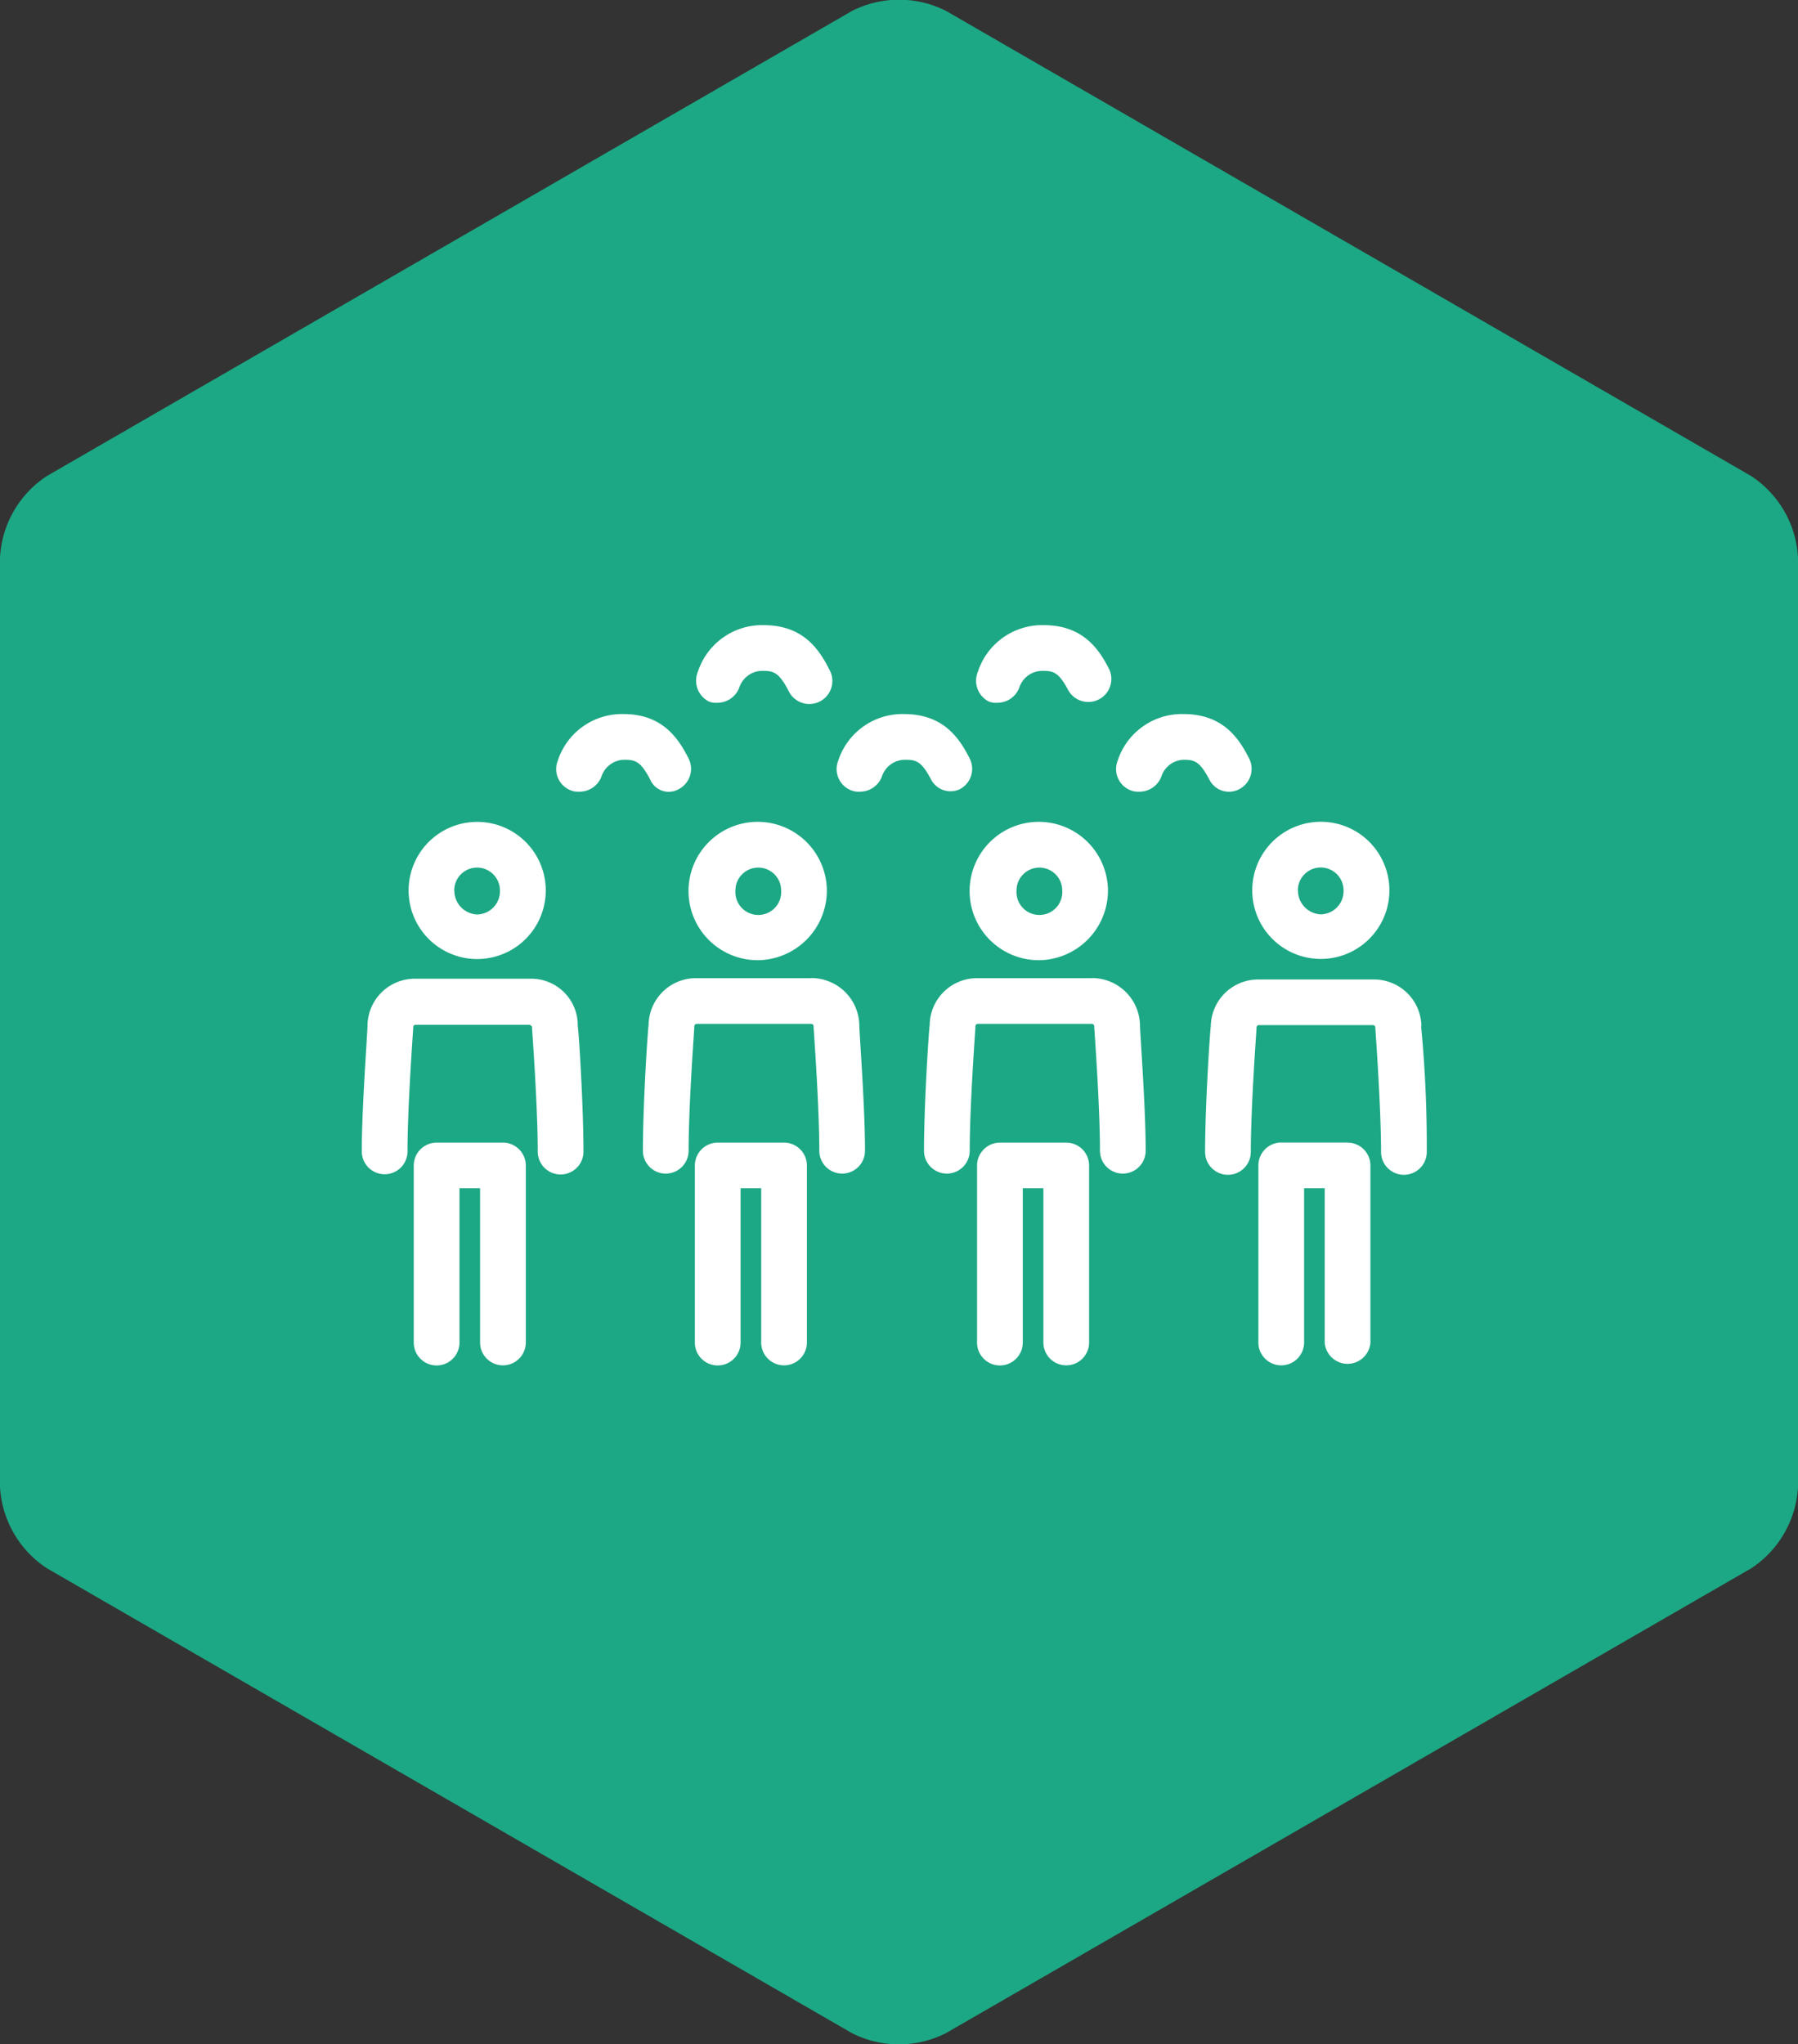 <svg xmlns="http://www.w3.org/2000/svg" viewBox="0 0 164 186.46"><rect x="0" y="0" width="164" height="186.46" fill="#333333" stroke="none"/><title>icon-audience</title><g fill-rule="evenodd"><path d="M159.71 43.41a9.5 9.5 0 0 1 4.29 7.44v84.77a9.5 9.5 0 0 1-4.29 7.44l-73.42 42.38a9.49 9.49 0 0 1-8.59 0L4.29 143.05A9.5 9.5 0 0 1 0 135.62V50.85a9.5 9.5 0 0 1 4.29-7.44L77.71 1a9.5 9.5 0 0 1 8.59 0z" fill="#1ca884"/><path d="M64.69 64a1.76 1.76 0 0 0 .73.1 2.14 2.14 0 0 0 2-1.35 2.22 2.22 0 0 1 2.19-1.56c1 0 1.46.21 2.29 1.77a2.1 2.1 0 1 0 3.75-1.88c-1-2-2.5-4.06-6-4.06a6.16 6.16 0 0 0-6 4.27A2.12 2.12 0 0 0 64.69 64zm25.54 0a1.76 1.76 0 0 0 .73.1 2.14 2.14 0 0 0 2-1.35 2.22 2.22 0 0 1 2.19-1.56c1 0 1.46.21 2.29 1.77a2.1 2.1 0 0 0 3.75-1.88c-1-2-2.5-4.06-6-4.06a6.16 6.16 0 0 0-6 4.27A2.12 2.12 0 0 0 90.22 64zM113 72a2.09 2.09 0 0 0 .94-2.81c-1-2-2.5-4.06-6-4.06a6.16 6.16 0 0 0-6 4.27 2.08 2.08 0 0 0 1.25 2.71 1.76 1.76 0 0 0 .73.1 2.14 2.14 0 0 0 2-1.35A2.21 2.21 0 0 1 108 69.3c1 0 1.46.21 2.29 1.77A2 2 0 0 0 113 72zm-25.49 0a2.09 2.09 0 0 0 .94-2.81c-1-2-2.5-4.06-6-4.06a6.16 6.16 0 0 0-6 4.27 2.08 2.08 0 0 0 1.25 2.71 1.76 1.76 0 0 0 .73.1 2.14 2.14 0 0 0 2-1.35 2.22 2.22 0 0 1 2.19-1.56c1 0 1.46.21 2.29 1.77a2 2 0 0 0 2.6.93zm-25.64 0a2.09 2.09 0 0 0 .94-2.81c-1-2-2.5-4.06-5.94-4.06a6.16 6.16 0 0 0-6 4.27 2.08 2.08 0 0 0 1.25 2.71 1.76 1.76 0 0 0 .73.1 2.14 2.14 0 0 0 2-1.35A2.22 2.22 0 0 1 57 69.3c1 0 1.46.21 2.29 1.77a1.84 1.84 0 0 0 2.58.93zm61 32.21h-6a2.09 2.09 0 0 0-2.09 2.08v16.16a2.08 2.08 0 1 0 4.17 0v-14.07h1.88v14.07a2.09 2.09 0 0 0 4.17 0V106.3a2.09 2.09 0 0 0-2.15-2.08zm-4.48-23a2.18 2.18 0 0 0 2.08 2.19 2.12 2.12 0 0 0 2.08-2.19 2.08 2.08 0 0 0-4.17 0zm-4.17 0a6.25 6.25 0 0 1 12.51 0 6.25 6.25 0 1 1-12.51 0zm15.43 12.4a4.32 4.32 0 0 0-4.38-4.27h-10.45a4.32 4.32 0 0 0-4.38 4.27c-.1.73-.52 7.4-.52 11.46a2.08 2.08 0 0 0 4.17 0c0-4.17.52-11.15.52-11.26v-.1a.22.22 0 0 1 .21-.21h10.42a.23.23 0 0 1 .21.21v.1c0 .1.52 7.09.52 11.26a2.08 2.08 0 0 0 4.17 0 114.66 114.66 0 0 0-.52-11.49zM97.2 104.22h-6a2.09 2.09 0 0 0-2.08 2.08v16.16a2.08 2.08 0 1 0 4.17 0v-14.08h1.88v14.07a2.08 2.08 0 1 0 4.17 0V106.3a2.09 2.09 0 0 0-2.14-2.08zm-.31-23a2.08 2.08 0 0 0-4.17 0 2.09 2.09 0 1 0 4.17 0zm4.17 0a6.36 6.36 0 0 1-6.25 6.36 6.31 6.31 0 1 1 6.25-6.36zm-1.46 8H89.18a4.32 4.32 0 0 0-4.38 4.27c-.1.73-.52 7.4-.52 11.47a2.08 2.08 0 0 0 4.17 0c0-4.17.52-11.15.52-11.26v-.1a.22.22 0 0 1 .21-.21H99.6a.22.22 0 0 1 .21.21v.1c0 .1.52 7.09.52 11.26a2.08 2.08 0 0 0 4.17 0c0-4.06-.52-10.74-.52-11.47a4.38 4.38 0 0 0-4.38-4.28zm-28.14 15h-6a2.09 2.09 0 0 0-2.08 2.08v16.16a2.08 2.08 0 1 0 4.17 0v-14.08h1.88v14.07a2.08 2.08 0 1 0 4.17 0V106.3a2.09 2.09 0 0 0-2.14-2.08zm-.21-23a2.08 2.08 0 0 0-4.17 0 2.09 2.09 0 1 0 4.17 0zm4.17 0a6.36 6.36 0 0 1-6.25 6.36 6.31 6.31 0 1 1 6.25-6.36zm-1.46 8H63.54a4.32 4.32 0 0 0-4.38 4.27c-.1.73-.52 7.4-.52 11.47a2.08 2.08 0 0 0 4.17 0c0-4.17.52-11.15.52-11.26v-.1a.22.22 0 0 1 .21-.21H74a.22.22 0 0 1 .21.21v.1c0 .1.52 7.09.52 11.26a2.08 2.08 0 0 0 4.17 0c0-4.06-.52-10.74-.52-11.47A4.38 4.38 0 0 0 74 89.21zm-28.14 15h-6a2.09 2.09 0 0 0-2.08 2.08v16.16a2.08 2.08 0 1 0 4.17 0v-14.08h1.88v14.07a2.08 2.08 0 1 0 4.17 0V106.3a2.09 2.09 0 0 0-2.14-2.08zm-4.38-23a2.18 2.18 0 0 0 2.08 2.19 2.12 2.12 0 0 0 2.08-2.19 2.08 2.08 0 0 0-4.17 0zm-4.17 0a6.25 6.25 0 0 1 12.51 0 6.25 6.25 0 1 1-12.51 0zM52.7 93.58c.11.73.52 7.4.52 11.46a2.08 2.08 0 0 1-4.17 0c0-4.17-.52-11.15-.52-11.26v-.1c0-.1-.21-.21-.21-.21H37.9a.22.22 0 0 0-.21.21v.1c0 .1-.52 7.09-.52 11.26A2.08 2.08 0 0 1 33 105c0-4.06.52-10.74.52-11.46a4.32 4.32 0 0 1 4.38-4.27h10.42a4.25 4.25 0 0 1 4.38 4.31z" fill="#fff"/></g></svg>